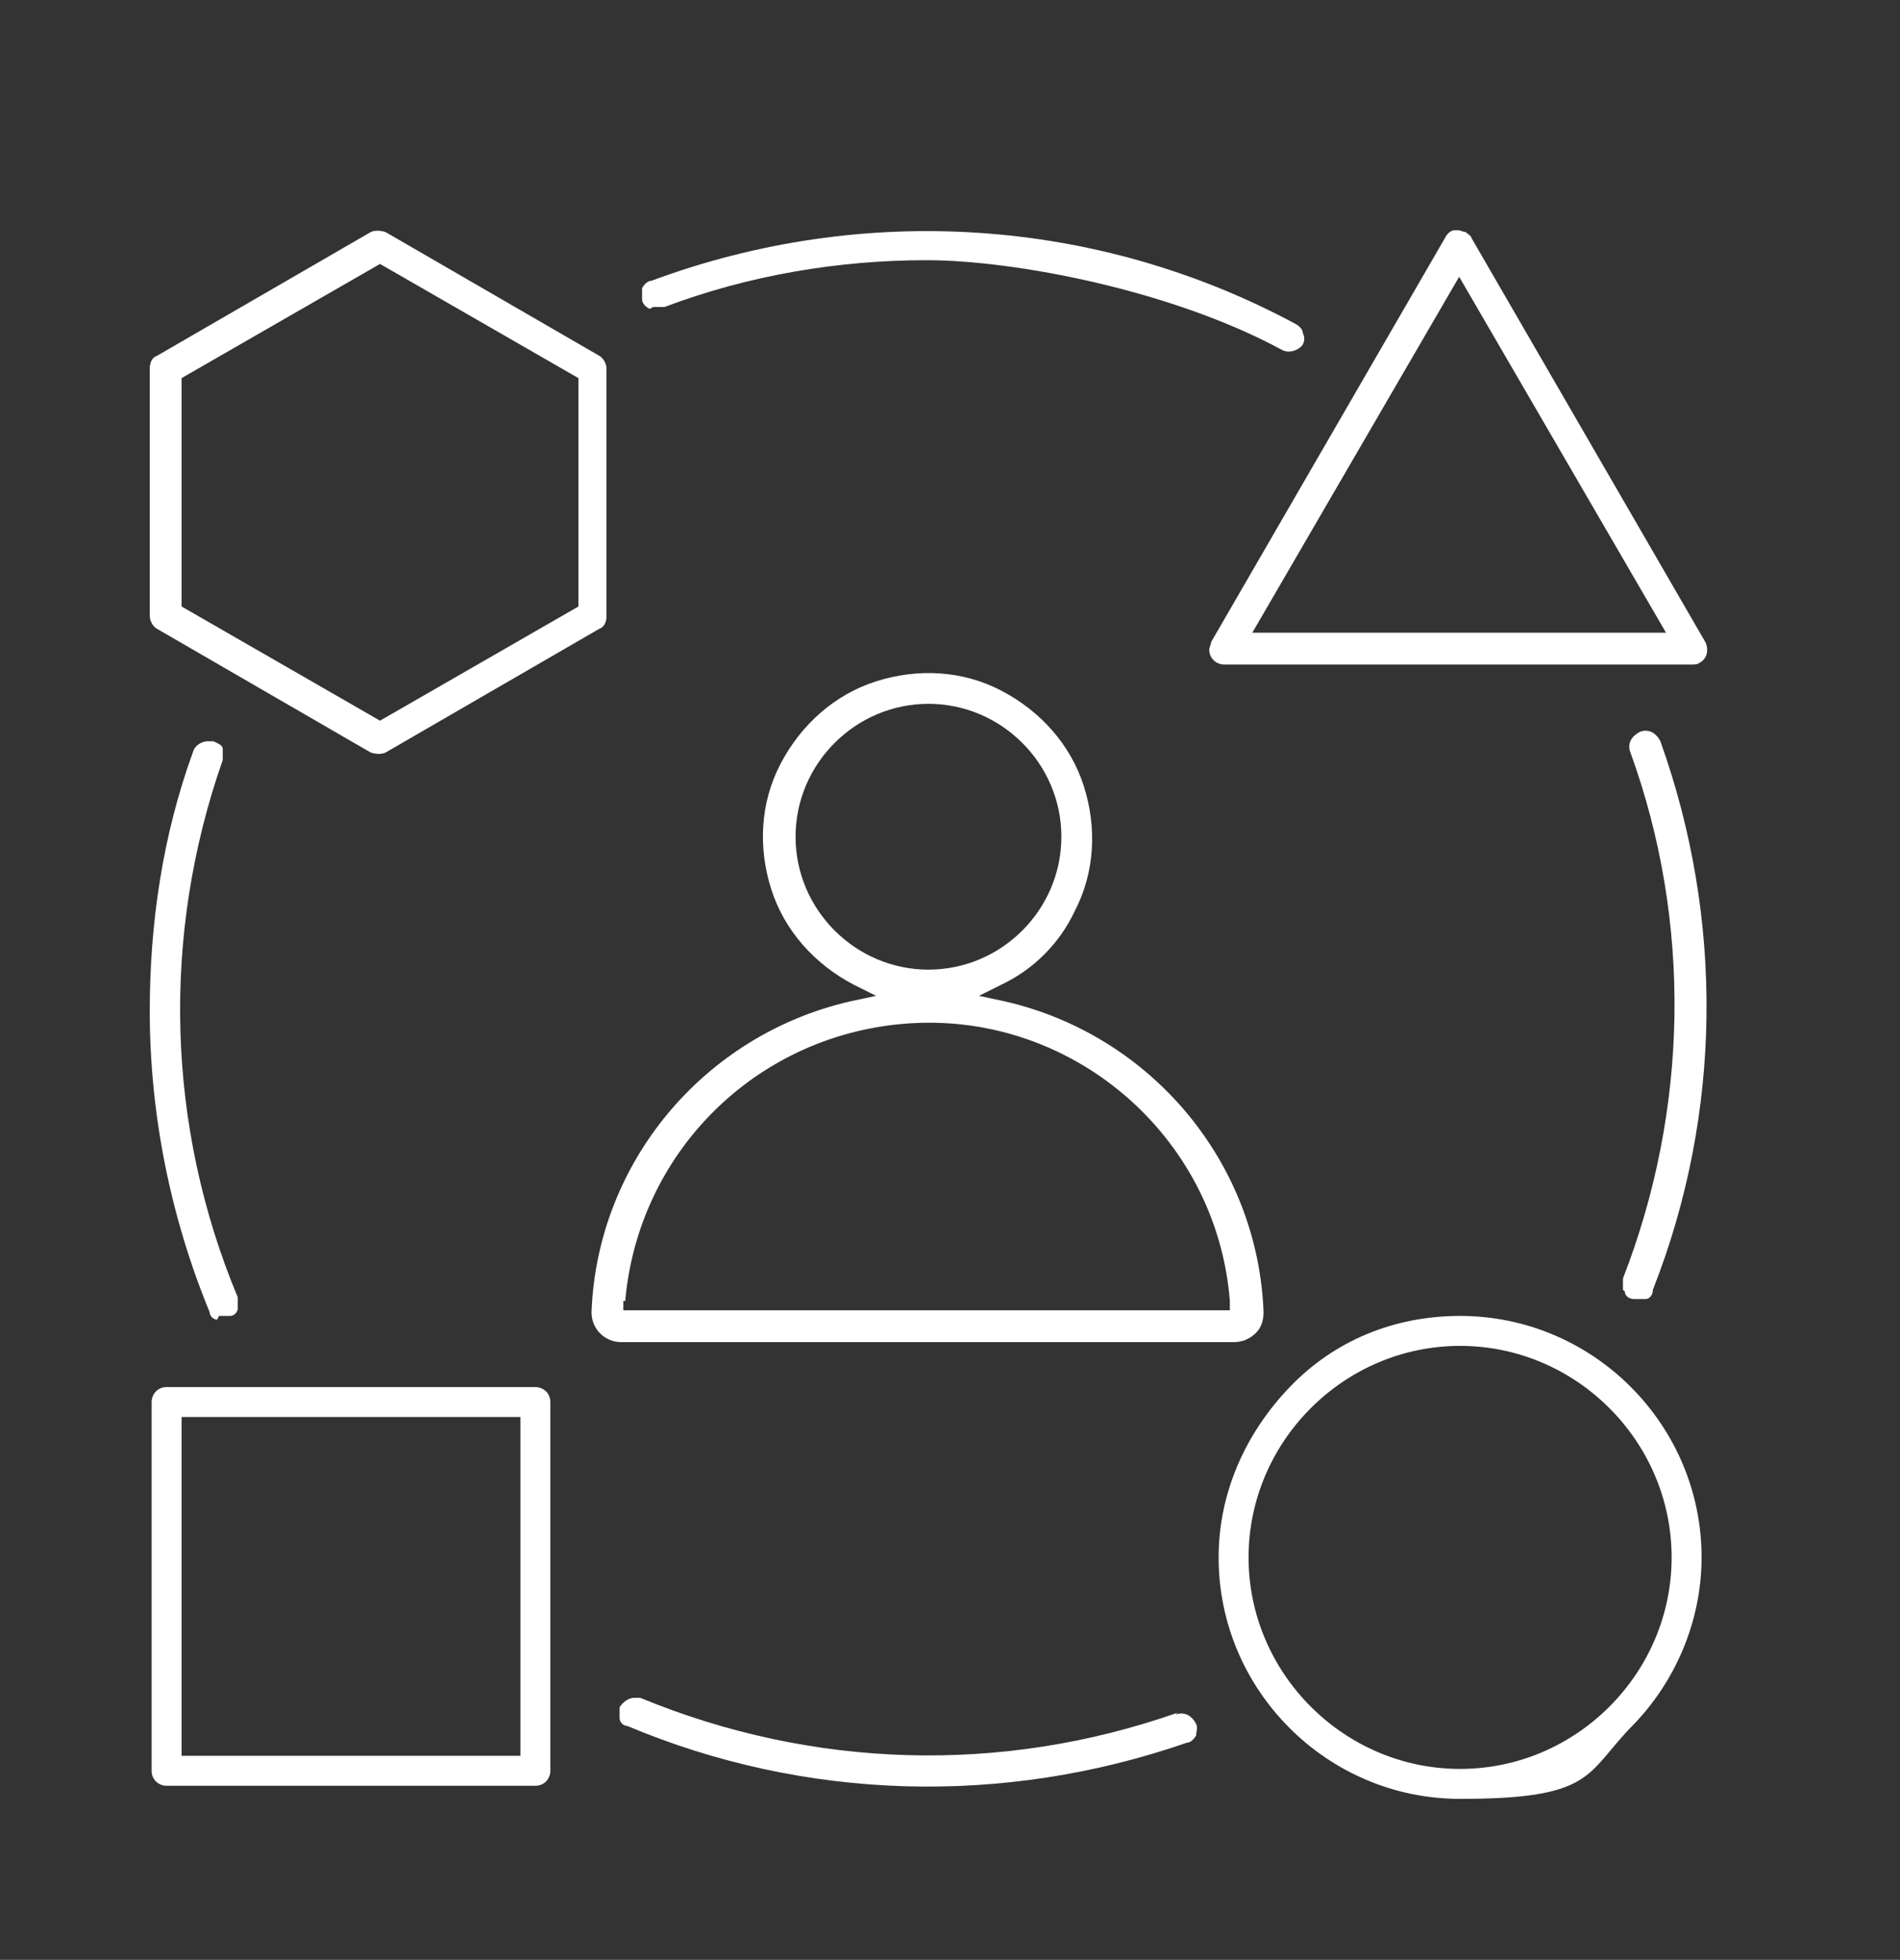 <svg xmlns="http://www.w3.org/2000/svg" viewBox="0 0 101.5 104.7"><rect x="0" y="0" width="101.5" height="104.7" fill="#333333" stroke="none"/><defs><style>
      .cls-1 {
        fill: #fff;
      }
    </style></defs><g><g id="Capa_1"><g><path class="cls-1" d="M78,70.3c-3.5,0-6.7,1.3-9.1,3.8s-3.8,5.7-3.8,9.1c0,7.1,5.8,12.9,12.9,12.9s6.7-1.3,9.1-3.8c2.4-2.4,3.8-5.7,3.8-9.1,0-7.1-5.8-12.9-12.9-12.9ZM89.3,83.2c0,6.2-5.1,11.3-11.3,11.3-6.2,0-11.3-5.1-11.3-11.3,0-6.2,5.1-11.3,11.3-11.3s11.3,5.1,11.3,11.3h0Z"></path><path class="cls-1" d="M62.9,91.5h0c-9.4,3.3-19.5,3-28.7-.8-.1,0-.2,0-.3,0-.3,0-.6.2-.8.5,0,.2,0,.4,0,.6,0,.2.2.4.4.4,9.5,4,20.1,4.3,29.9.9.2,0,.4-.2.5-.4,0-.2.1-.4,0-.6-.2-.4-.6-.7-1.1-.5Z"></path><path class="cls-1" d="M28.6,74.1H8.9c-.5,0-.8.4-.8.8v19.7c0,.5.4.8.8.8h19.7c.5,0,.8-.4.8-.8v-19.7c0-.5-.4-.8-.8-.8ZM27.7,93.8H9.7v-18.1h18.1v18.1Z"></path><path class="cls-1" d="M65.9,71.7c.5,0,.9-.2,1.2-.5.3-.3.4-.7.4-1.1-.3-8-6-14.8-13.8-16.6l-1.4-.3,1.2-.6c1.7-.8,3.1-2.2,3.9-3.9,1.1-2.1,1.2-4.5.5-6.7-.7-2.2-2.3-4-4.4-5.1-2.1-1.1-4.5-1.2-6.7-.5-2.2.7-4,2.3-5.1,4.4-1.1,2.1-1.2,4.5-.5,6.7.7,2.2,2.3,4,4.4,5.1l1.2.6-1.4.3c-7.8,1.8-13.5,8.6-13.8,16.6,0,.9.7,1.6,1.6,1.6h32.6ZM42.5,44.7c0-3.9,3.2-7.1,7.1-7.1s7.1,3.2,7.1,7.1-3.2,7.1-7.1,7.1h0c-3.9,0-7.1-3.2-7.1-7.1ZM33.4,69.5c.7-7.9,6.9-14.1,14.8-14.8,8.9-.8,16.8,5.9,17.5,14.8v.5s-32.4,0-32.4,0v-.5Z"></path><path class="cls-1" d="M11.7,70.3c.2,0,.4,0,.6,0,.2,0,.4-.2.4-.4,0-.2,0-.4,0-.6-3.8-9.1-4.1-19.3-.8-28.7,0-.2,0-.4,0-.6,0-.2-.3-.3-.5-.4,0,0-.2,0-.3,0-.3,0-.7.2-.8.6-1.6,4.4-2.3,9.1-2.3,13.8h0c0,5.5,1.1,11,3.2,16.1,0,.2.2.4.4.4Z"></path><path class="cls-1" d="M86.8,69c0,.2.2.4.5.4s.4,0,.6,0c.2,0,.4-.2.4-.5,3.7-9.4,3.8-19.8.4-29.3-.2-.4-.6-.7-1.1-.5-.4.2-.7.6-.5,1.1,3.3,9.1,3.1,19.1-.4,28.1,0,.2,0,.4,0,.6Z"></path><path class="cls-1" d="M8.4,33.6l11.4,6.6c.3.1.6.1.8,0l11.4-6.6c.3-.1.4-.4.4-.7v-13.2c0-.3-.2-.6-.4-.7l-11.4-6.6c-.3-.1-.6-.1-.8,0l-11.4,6.6c-.3.1-.4.4-.4.7v13.2c0,.3.2.6.4.7ZM9.7,20.2l10.6-6.1,10.6,6.1v12.2l-10.6,6.1-10.6-6.1v-12.2Z"></path><path class="cls-1" d="M64.6,34.7c0,.5.4.8.8.8h25c.1,0,.3,0,.4-.1.4-.2.5-.7.3-1.1l-12.5-21.6c0-.1-.2-.2-.3-.3-.1,0-.3-.1-.4-.1s-.1,0-.2,0c-.2,0-.4.2-.5.4l-12.5,21.6c0,.1-.1.3-.1.4ZM77.9,14.7l11.1,19.1h-22.1l11.1-19.1Z"></path><path class="cls-1" d="M34.9,16.4c.2,0,.4,0,.6,0h0c4.5-1.7,9.3-2.5,14-2.5s13.1,1.6,19,4.8c.4.2.9,0,1.1-.3.1-.2.1-.4,0-.6,0-.2-.2-.4-.4-.5-10.6-5.7-23.1-6.5-34.4-2.3-.2,0-.4.2-.5.4,0,.2,0,.4,0,.6,0,.2.2.4.4.5Z"></path></g></g></g></svg>